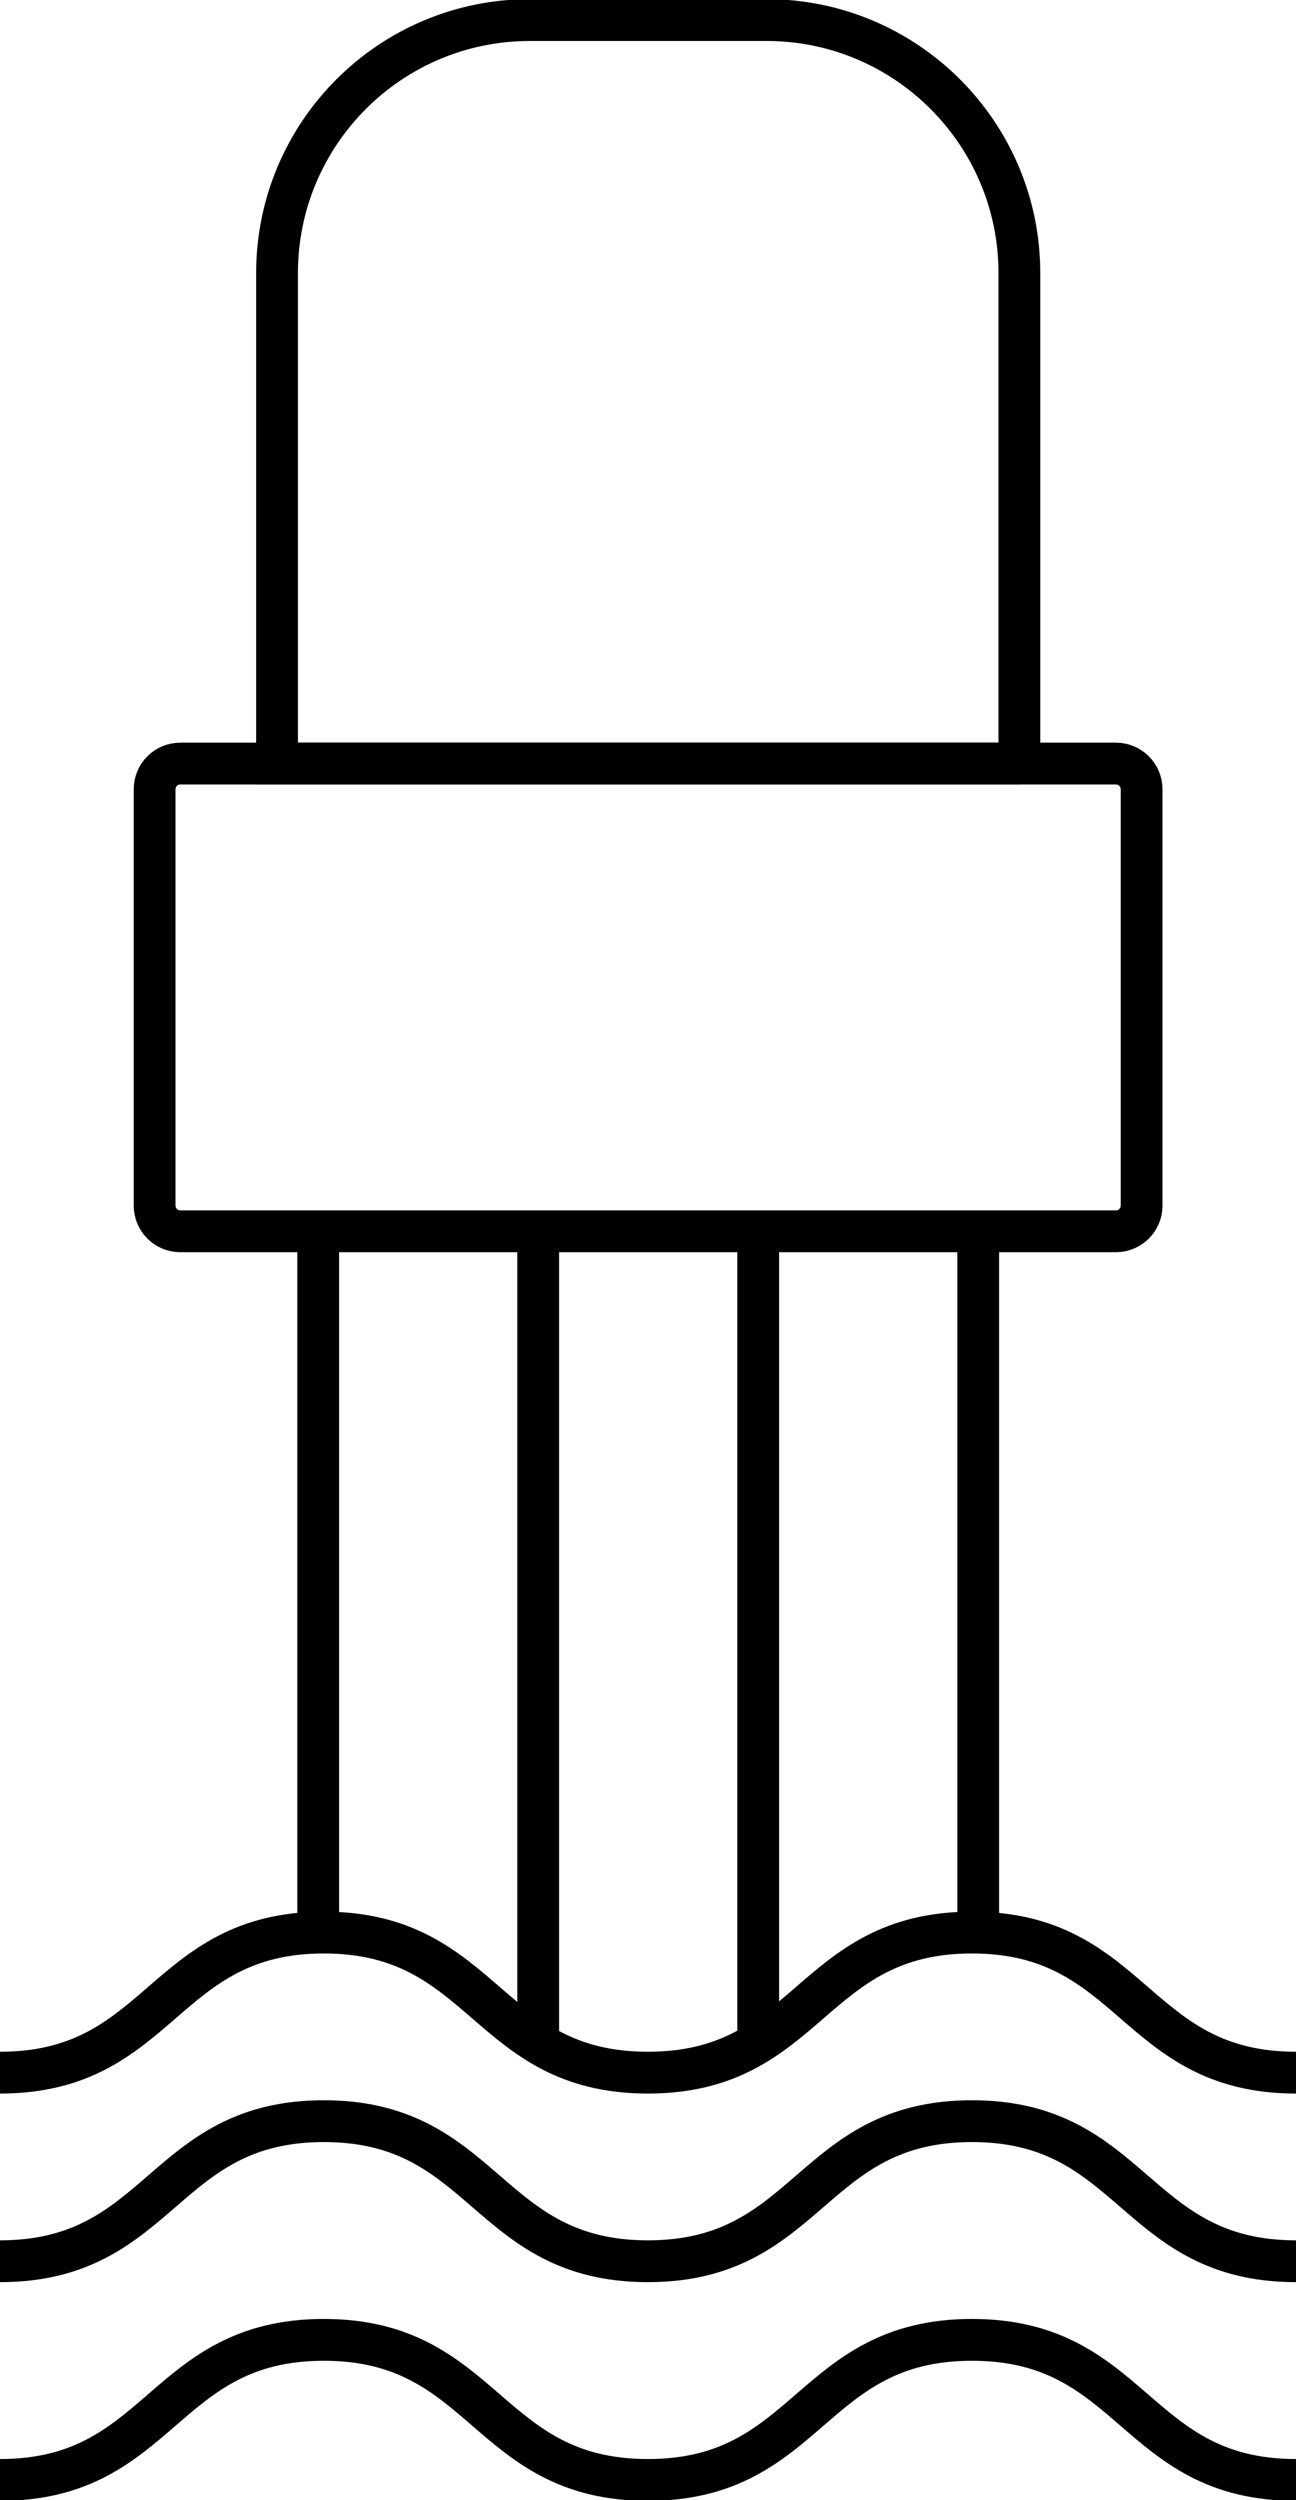 <?xml version="1.0" encoding="UTF-8"?>
<svg id="Layer_1" xmlns="http://www.w3.org/2000/svg" xmlns:xlink="http://www.w3.org/1999/xlink" version="1.1" viewBox="0 0 62.03 119.57">
  <!-- Generator: Adobe Illustrator 29.2.1, SVG Export Plug-In . SVG Version: 2.1.0 Build 116)  -->
  <defs>
    <style>
      .st0, .st1 {
        fill: none;
      }

      .st2 {
        clip-path: url(#clippath-1);
      }

      .st1 {
        stroke: #000;
        stroke-miterlimit: 10;
        stroke-width: 2px;
      }

      .st3 {
        clip-path: url(#clippath);
      }
    </style>
    <clipPath id="clippath">
      <rect class="st0" width="62.03" height="119.57"/>
    </clipPath>
    <clipPath id="clippath-1">
      <rect class="st0" width="62.03" height="119.57"/>
    </clipPath>
  </defs>
  <g id="Group_368">
    <g class="st3">
      <g id="Group_367">
        <path id="Path_212" class="st1" d="M0,99.13c7.75,0,7.75-6.7,15.5-6.7s7.76,6.7,15.51,6.7,7.75-6.7,15.51-6.7,7.76,6.7,15.51,6.7"/>
        <path id="Path_213" class="st1" d="M0,108.15c7.75,0,7.75-6.7,15.5-6.7s7.76,6.7,15.51,6.7,7.76-6.7,15.51-6.7,7.76,6.7,15.51,6.7"/>
        <path id="Path_214" class="st1" d="M0,118.61c7.75,0,7.75-6.7,15.5-6.7s7.76,6.7,15.51,6.7,7.75-6.7,15.51-6.7,7.76,6.7,15.51,6.7"/>
      </g>
    </g>
  </g>
  <g id="Group_370">
    <g class="st2">
      <g id="Group_369">
        <path id="Rectangle_118" class="st1" d="M8.63,36.52h44.78c.68,0,1.23.55,1.23,1.23h0v19.91c0,.68-.55,1.23-1.23,1.23H8.63c-.68,0-1.23-.55-1.23-1.23v-19.91c0-.68.55-1.23,1.23-1.23h0Z"/>
        <path id="Path_215" class="st1" d="M48.79,36.52H13.26V13.06C13.26,6.38,18.68.96,25.36.96h11.33c6.68,0,12.1,5.42,12.1,12.1,0,0,0,0,0,0v23.46Z"/>
        <line id="Line_57" class="st1" x1="15.23" y1="58.9" x2="15.23" y2="91.95"/>
        <line id="Line_58" class="st1" x1="25.76" y1="58.9" x2="25.76" y2="97.69"/>
        <line id="Line_59" class="st1" x1="36.29" y1="58.9" x2="36.29" y2="97.69"/>
        <line id="Line_60" class="st1" x1="46.82" y1="58.9" x2="46.82" y2="91.95"/>
      </g>
    </g>
  </g>
</svg>